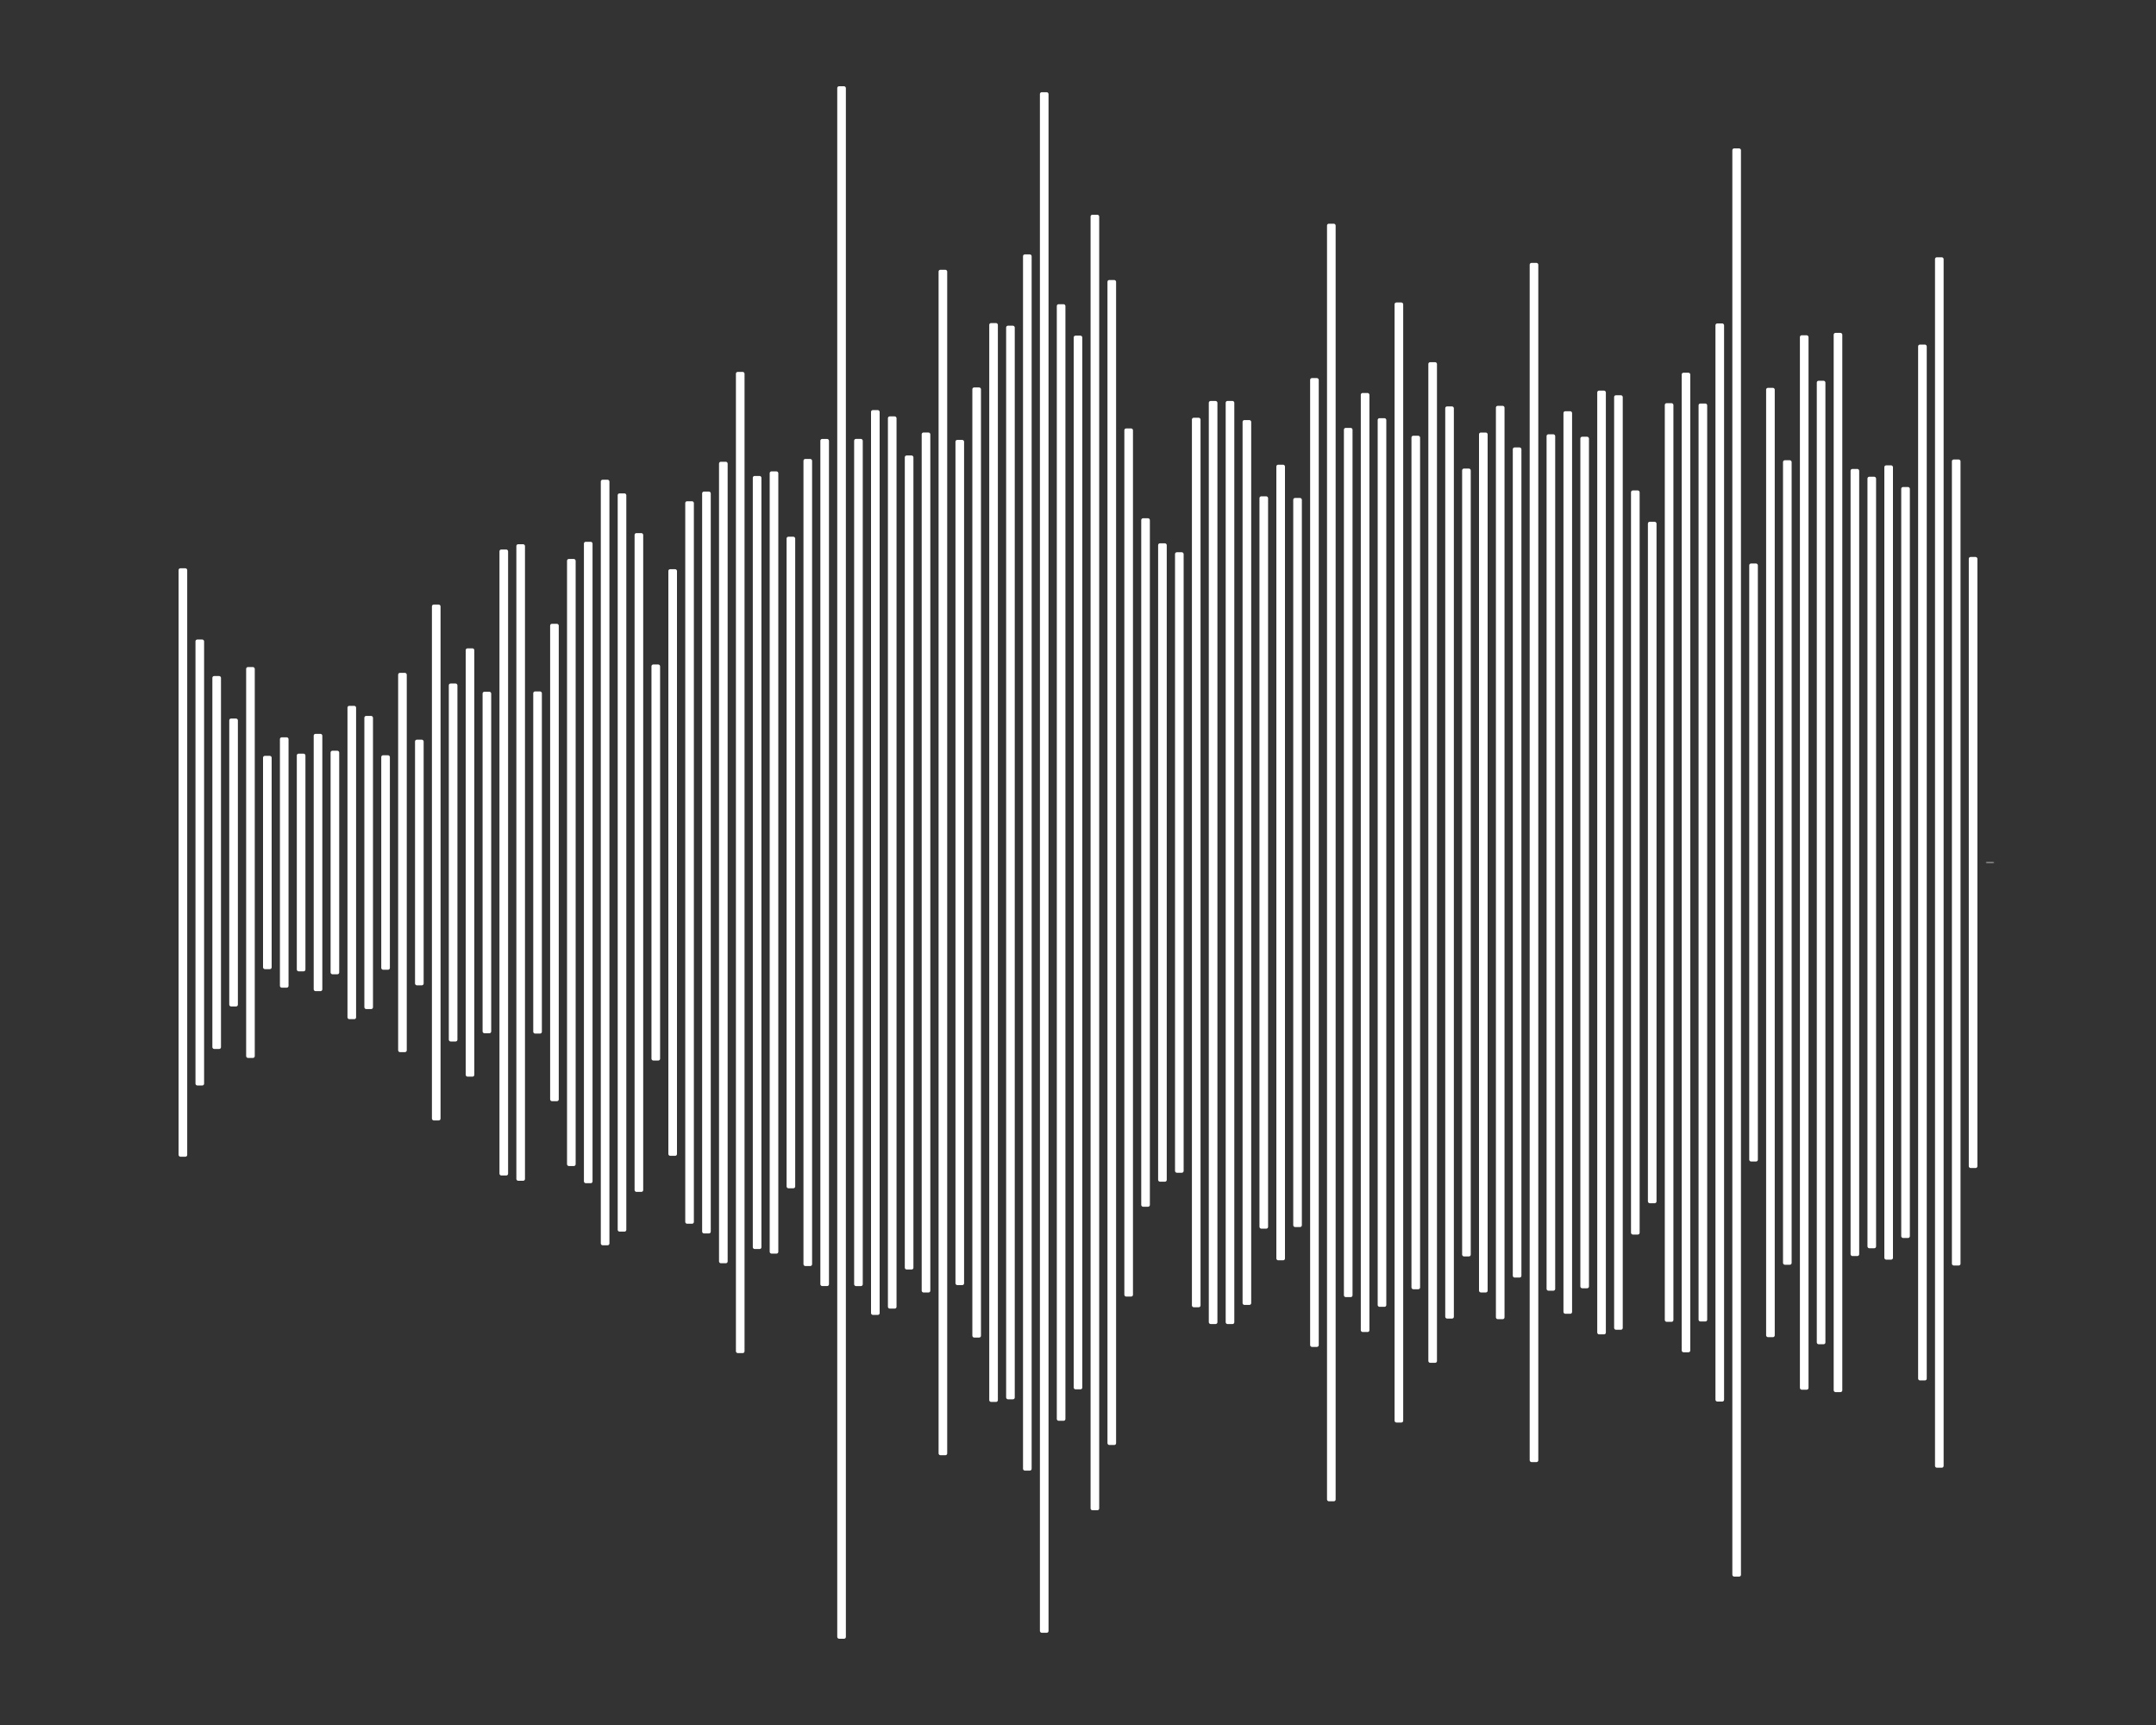 <svg xmlns="http://www.w3.org/2000/svg" viewBox="0 0 6000 4800" preserveAspectRatio="none"><rect x="0" y="0" width="6000" height="4800" fill="#333333" stroke="none"/><rect width="100%" height="100%" class="svg-background" fill="black" fill-opacity="0"></rect><rect rx="5" ry="5" fill="rgb(255,255,255)" x="497" width="24" y="1581.312" height="1637.377"></rect><rect rx="5" ry="5" fill="rgb(255,255,255)" x="544" width="24" y="1779.561" height="1240.878"></rect><rect rx="5" ry="5" fill="rgb(255,255,255)" x="591" width="24" y="1881.138" height="1037.724"></rect><rect rx="5" ry="5" fill="rgb(255,255,255)" x="638" width="24" y="1999.415" height="801.171"></rect><rect rx="5" ry="5" fill="rgb(255,255,255)" x="685" width="24" y="1856.17" height="1087.66"></rect><rect rx="5" ry="5" fill="rgb(255,255,255)" x="732" width="24" y="2103.253" height="593.493"></rect><rect rx="5" ry="5" fill="rgb(255,255,255)" x="779" width="24" y="2051.672" height="696.657"></rect><rect rx="5" ry="5" fill="rgb(255,255,255)" x="826" width="24" y="2097.118" height="605.764"></rect><rect rx="5" ry="5" fill="rgb(255,255,255)" x="873" width="24" y="2042.03" height="715.939"></rect><rect rx="5" ry="5" fill="rgb(255,255,255)" x="920" width="24" y="2089.005" height="621.99"></rect><rect rx="5" ry="5" fill="rgb(255,255,255)" x="967" width="24" y="1964.083" height="871.834"></rect><rect rx="5" ry="5" fill="rgb(255,255,255)" x="1014" width="24" y="1992.166" height="815.668"></rect><rect rx="5" ry="5" fill="rgb(255,255,255)" x="1061" width="24" y="2101.583" height="596.833"></rect><rect rx="5" ry="5" fill="rgb(255,255,255)" x="1108" width="24" y="1872.326" height="1055.349"></rect><rect rx="5" ry="5" fill="rgb(255,255,255)" x="1155" width="24" y="2058.281" height="683.438"></rect><rect rx="5" ry="5" fill="rgb(255,255,255)" x="1202" width="24" y="1682.296" height="1435.408"></rect><rect rx="5" ry="5" fill="rgb(255,255,255)" x="1249" width="24" y="1901.96" height="996.08"></rect><rect rx="5" ry="5" fill="rgb(255,255,255)" x="1296" width="24" y="1804.138" height="1191.724"></rect><rect rx="5" ry="5" fill="rgb(255,255,255)" x="1343" width="24" y="1924.867" height="950.266"></rect><rect rx="5" ry="5" fill="rgb(255,255,255)" x="1390" width="24" y="1529.055" height="1741.89"></rect><rect rx="5" ry="5" fill="rgb(255,255,255)" x="1437" width="24" y="1514.392" height="1771.217"></rect><rect rx="5" ry="5" fill="rgb(255,255,255)" x="1484" width="24" y="1923.979" height="952.043"></rect><rect rx="5" ry="5" fill="rgb(255,255,255)" x="1531" width="24" y="1735.832" height="1328.336"></rect><rect rx="5" ry="5" fill="rgb(255,255,255)" x="1578" width="24" y="1555.396" height="1689.207"></rect><rect rx="5" ry="5" fill="rgb(255,255,255)" x="1625" width="24" y="1507.605" height="1784.79"></rect><rect rx="5" ry="5" fill="rgb(255,255,255)" x="1672" width="24" y="1334.88" height="2130.241"></rect><rect rx="5" ry="5" fill="rgb(255,255,255)" x="1719" width="24" y="1372.888" height="2054.224"></rect><rect rx="5" ry="5" fill="rgb(255,255,255)" x="1766" width="24" y="1483.466" height="1833.068"></rect><rect rx="5" ry="5" fill="rgb(255,255,255)" x="1813" width="24" y="1848.981" height="1102.039"></rect><rect rx="5" ry="5" fill="rgb(255,255,255)" x="1860" width="24" y="1583.811" height="1632.378"></rect><rect rx="5" ry="5" fill="rgb(255,255,255)" x="1907" width="24" y="1394.8" height="2010.4"></rect><rect rx="5" ry="5" fill="rgb(255,255,255)" x="1954" width="24" y="1367.819" height="2064.363"></rect><rect rx="5" ry="5" fill="rgb(255,255,255)" x="2001" width="24" y="1284.897" height="2230.206"></rect><rect rx="5" ry="5" fill="rgb(255,255,255)" x="2048" width="24" y="1034.864" height="2730.272"></rect><rect rx="5" ry="5" fill="rgb(255,255,255)" x="2095" width="24" y="1324.421" height="2151.158"></rect><rect rx="5" ry="5" fill="rgb(255,255,255)" x="2142" width="24" y="1311.665" height="2176.67"></rect><rect rx="5" ry="5" fill="rgb(255,255,255)" x="2189" width="24" y="1493.486" height="1813.027"></rect><rect rx="5" ry="5" fill="rgb(255,255,255)" x="2236" width="24" y="1277.103" height="2245.793"></rect><rect rx="5" ry="5" fill="rgb(255,255,255)" x="2283" width="24" y="1221.412" height="2357.177"></rect><rect rx="5" ry="5" fill="rgb(255,255,255)" x="2330" width="24" y="240.018" height="4319.963"></rect><rect rx="5" ry="5" fill="rgb(255,255,255)" x="2377" width="24" y="1221.34" height="2357.319"></rect><rect rx="5" ry="5" fill="rgb(255,255,255)" x="2424" width="24" y="1141.119" height="2517.762"></rect><rect rx="5" ry="5" fill="rgb(255,255,255)" x="2471" width="24" y="1158.637" height="2482.726"></rect><rect rx="5" ry="5" fill="rgb(255,255,255)" x="2518" width="24" y="1267.438" height="2265.123"></rect><rect rx="5" ry="5" fill="rgb(255,255,255)" x="2565" width="24" y="1203.467" height="2393.065"></rect><rect rx="5" ry="5" fill="rgb(255,255,255)" x="2612" width="24" y="750.661" height="3298.679"></rect><rect rx="5" ry="5" fill="rgb(255,255,255)" x="2659" width="24" y="1224.065" height="2351.871"></rect><rect rx="5" ry="5" fill="rgb(255,255,255)" x="2706" width="24" y="1078.084" height="2643.832"></rect><rect rx="5" ry="5" fill="rgb(255,255,255)" x="2753" width="24" y="898.987" height="3002.027"></rect><rect rx="5" ry="5" fill="rgb(255,255,255)" x="2800" width="24" y="906.306" height="2987.387"></rect><rect rx="5" ry="5" fill="rgb(255,255,255)" x="2847" width="24" y="707.891" height="3384.218"></rect><rect rx="5" ry="5" fill="rgb(255,255,255)" x="2894" width="24" y="256.6" height="4286.799"></rect><rect rx="5" ry="5" fill="rgb(255,255,255)" x="2941" width="24" y="846.505" height="3106.991"></rect><rect rx="5" ry="5" fill="rgb(255,255,255)" x="2988" width="24" y="933.998" height="2932.003"></rect><rect rx="5" ry="5" fill="rgb(255,255,255)" x="3035" width="24" y="597.538" height="3604.924"></rect><rect rx="5" ry="5" fill="rgb(255,255,255)" x="3082" width="24" y="779.146" height="3241.708"></rect><rect rx="5" ry="5" fill="rgb(255,255,255)" x="3129" width="24" y="1192.18" height="2415.64"></rect><rect rx="5" ry="5" fill="rgb(255,255,255)" x="3176" width="24" y="1442.118" height="1915.764"></rect><rect rx="5" ry="5" fill="rgb(255,255,255)" x="3223" width="24" y="1511.833" height="1776.334"></rect><rect rx="5" ry="5" fill="rgb(255,255,255)" x="3270" width="24" y="1536.706" height="1726.588"></rect><rect rx="5" ry="5" fill="rgb(255,255,255)" x="3317" width="24" y="1162.415" height="2475.17"></rect><rect rx="5" ry="5" fill="rgb(255,255,255)" x="3364" width="24" y="1115.749" height="2568.503"></rect><rect rx="5" ry="5" fill="rgb(255,255,255)" x="3411" width="24" y="1115.654" height="2568.692"></rect><rect rx="5" ry="5" fill="rgb(255,255,255)" x="3458" width="24" y="1168.906" height="2462.188"></rect><rect rx="5" ry="5" fill="rgb(255,255,255)" x="3505" width="24" y="1381.108" height="2037.784"></rect><rect rx="5" ry="5" fill="rgb(255,255,255)" x="3552" width="24" y="1293.081" height="2213.838"></rect><rect rx="5" ry="5" fill="rgb(255,255,255)" x="3599" width="24" y="1385.632" height="2028.735"></rect><rect rx="5" ry="5" fill="rgb(255,255,255)" x="3646" width="24" y="1052.062" height="2695.876"></rect><rect rx="5" ry="5" fill="rgb(255,255,255)" x="3693" width="24" y="622.506" height="3554.989"></rect><rect rx="5" ry="5" fill="rgb(255,255,255)" x="3740" width="24" y="1190.664" height="2418.672"></rect><rect rx="5" ry="5" fill="rgb(255,255,255)" x="3787" width="24" y="1093.529" height="2612.942"></rect><rect rx="5" ry="5" fill="rgb(255,255,255)" x="3834" width="24" y="1163.623" height="2472.753"></rect><rect rx="5" ry="5" fill="rgb(255,255,255)" x="3881" width="24" y="841.672" height="3116.656"></rect><rect rx="5" ry="5" fill="rgb(255,255,255)" x="3928" width="24" y="1212.516" height="2374.967"></rect><rect rx="5" ry="5" fill="rgb(255,255,255)" x="3975" width="24" y="1007.824" height="2784.353"></rect><rect rx="5" ry="5" fill="rgb(255,255,255)" x="4022" width="24" y="1130.909" height="2538.181"></rect><rect rx="5" ry="5" fill="rgb(255,255,255)" x="4069" width="24" y="1303.86" height="2192.281"></rect><rect rx="5" ry="5" fill="rgb(255,255,255)" x="4116" width="24" y="1203.598" height="2392.805"></rect><rect rx="5" ry="5" fill="rgb(255,255,255)" x="4163" width="24" y="1129.287" height="2541.427"></rect><rect rx="5" ry="5" fill="rgb(255,255,255)" x="4210" width="24" y="1245.041" height="2309.918"></rect><rect rx="5" ry="5" fill="rgb(255,255,255)" x="4257" width="24" y="731.544" height="3336.912"></rect><rect rx="5" ry="5" fill="rgb(255,255,255)" x="4304" width="24" y="1208.478" height="2383.045"></rect><rect rx="5" ry="5" fill="rgb(255,255,255)" x="4351" width="24" y="1144.27" height="2511.461"></rect><rect rx="5" ry="5" fill="rgb(255,255,255)" x="4398" width="24" y="1215.252" height="2369.495"></rect><rect rx="5" ry="5" fill="rgb(255,255,255)" x="4445" width="24" y="1086.955" height="2626.089"></rect><rect rx="5" ry="5" fill="rgb(255,255,255)" x="4492" width="24" y="1099.806" height="2600.387"></rect><rect rx="5" ry="5" fill="rgb(255,255,255)" x="4539" width="24" y="1364.692" height="2070.617"></rect><rect rx="5" ry="5" fill="rgb(255,255,255)" x="4586" width="24" y="1451.901" height="1896.198"></rect><rect rx="5" ry="5" fill="rgb(255,255,255)" x="4633" width="24" y="1121.884" height="2556.232"></rect><rect rx="5" ry="5" fill="rgb(255,255,255)" x="4680" width="24" y="1037.15" height="2725.7"></rect><rect rx="5" ry="5" fill="rgb(255,255,255)" x="4727" width="24" y="1122.808" height="2554.384"></rect><rect rx="5" ry="5" fill="rgb(255,255,255)" x="4774" width="24" y="900.017" height="2999.966"></rect><rect rx="5" ry="5" fill="rgb(255,255,255)" x="4821" width="24" y="412.945" height="3974.11"></rect><rect rx="5" ry="5" fill="rgb(255,255,255)" x="4868" width="24" y="1568.022" height="1663.955"></rect><rect rx="5" ry="5" fill="rgb(255,255,255)" x="4915" width="24" y="1079.221" height="2641.558"></rect><rect rx="5" ry="5" fill="rgb(255,255,255)" x="4962" width="24" y="1280.692" height="2238.616"></rect><rect rx="5" ry="5" fill="rgb(255,255,255)" x="5009" width="24" y="932.956" height="2934.088"></rect><rect rx="5" ry="5" fill="rgb(255,255,255)" x="5056" width="24" y="1059.488" height="2681.023"></rect><rect rx="5" ry="5" fill="rgb(255,255,255)" x="5103" width="24" y="926.3" height="2947.401"></rect><rect rx="5" ry="5" fill="rgb(255,255,255)" x="5150" width="24" y="1304.937" height="2190.125"></rect><rect rx="5" ry="5" fill="rgb(255,255,255)" x="5197" width="24" y="1326.601" height="2146.799"></rect><rect rx="5" ry="5" fill="rgb(255,255,255)" x="5244" width="24" y="1294.905" height="2210.189"></rect><rect rx="5" ry="5" fill="rgb(255,255,255)" x="5291" width="24" y="1355.181" height="2089.638"></rect><rect rx="5" ry="5" fill="rgb(255,255,255)" x="5338" width="24" y="958.824" height="2882.352"></rect><rect rx="5" ry="5" fill="rgb(255,255,255)" x="5385" width="24" y="715.933" height="3368.133"></rect><rect rx="5" ry="5" fill="rgb(255,255,255)" x="5432" width="24" y="1278.584" height="2242.832"></rect><rect rx="5" ry="5" fill="rgb(255,255,255)" x="5479" width="24" y="1549.841" height="1700.317"></rect><rect rx="5" ry="5" fill="rgb(255,255,255)" x="5526" width="24" y="2399.214" height="1.573"></rect></svg>